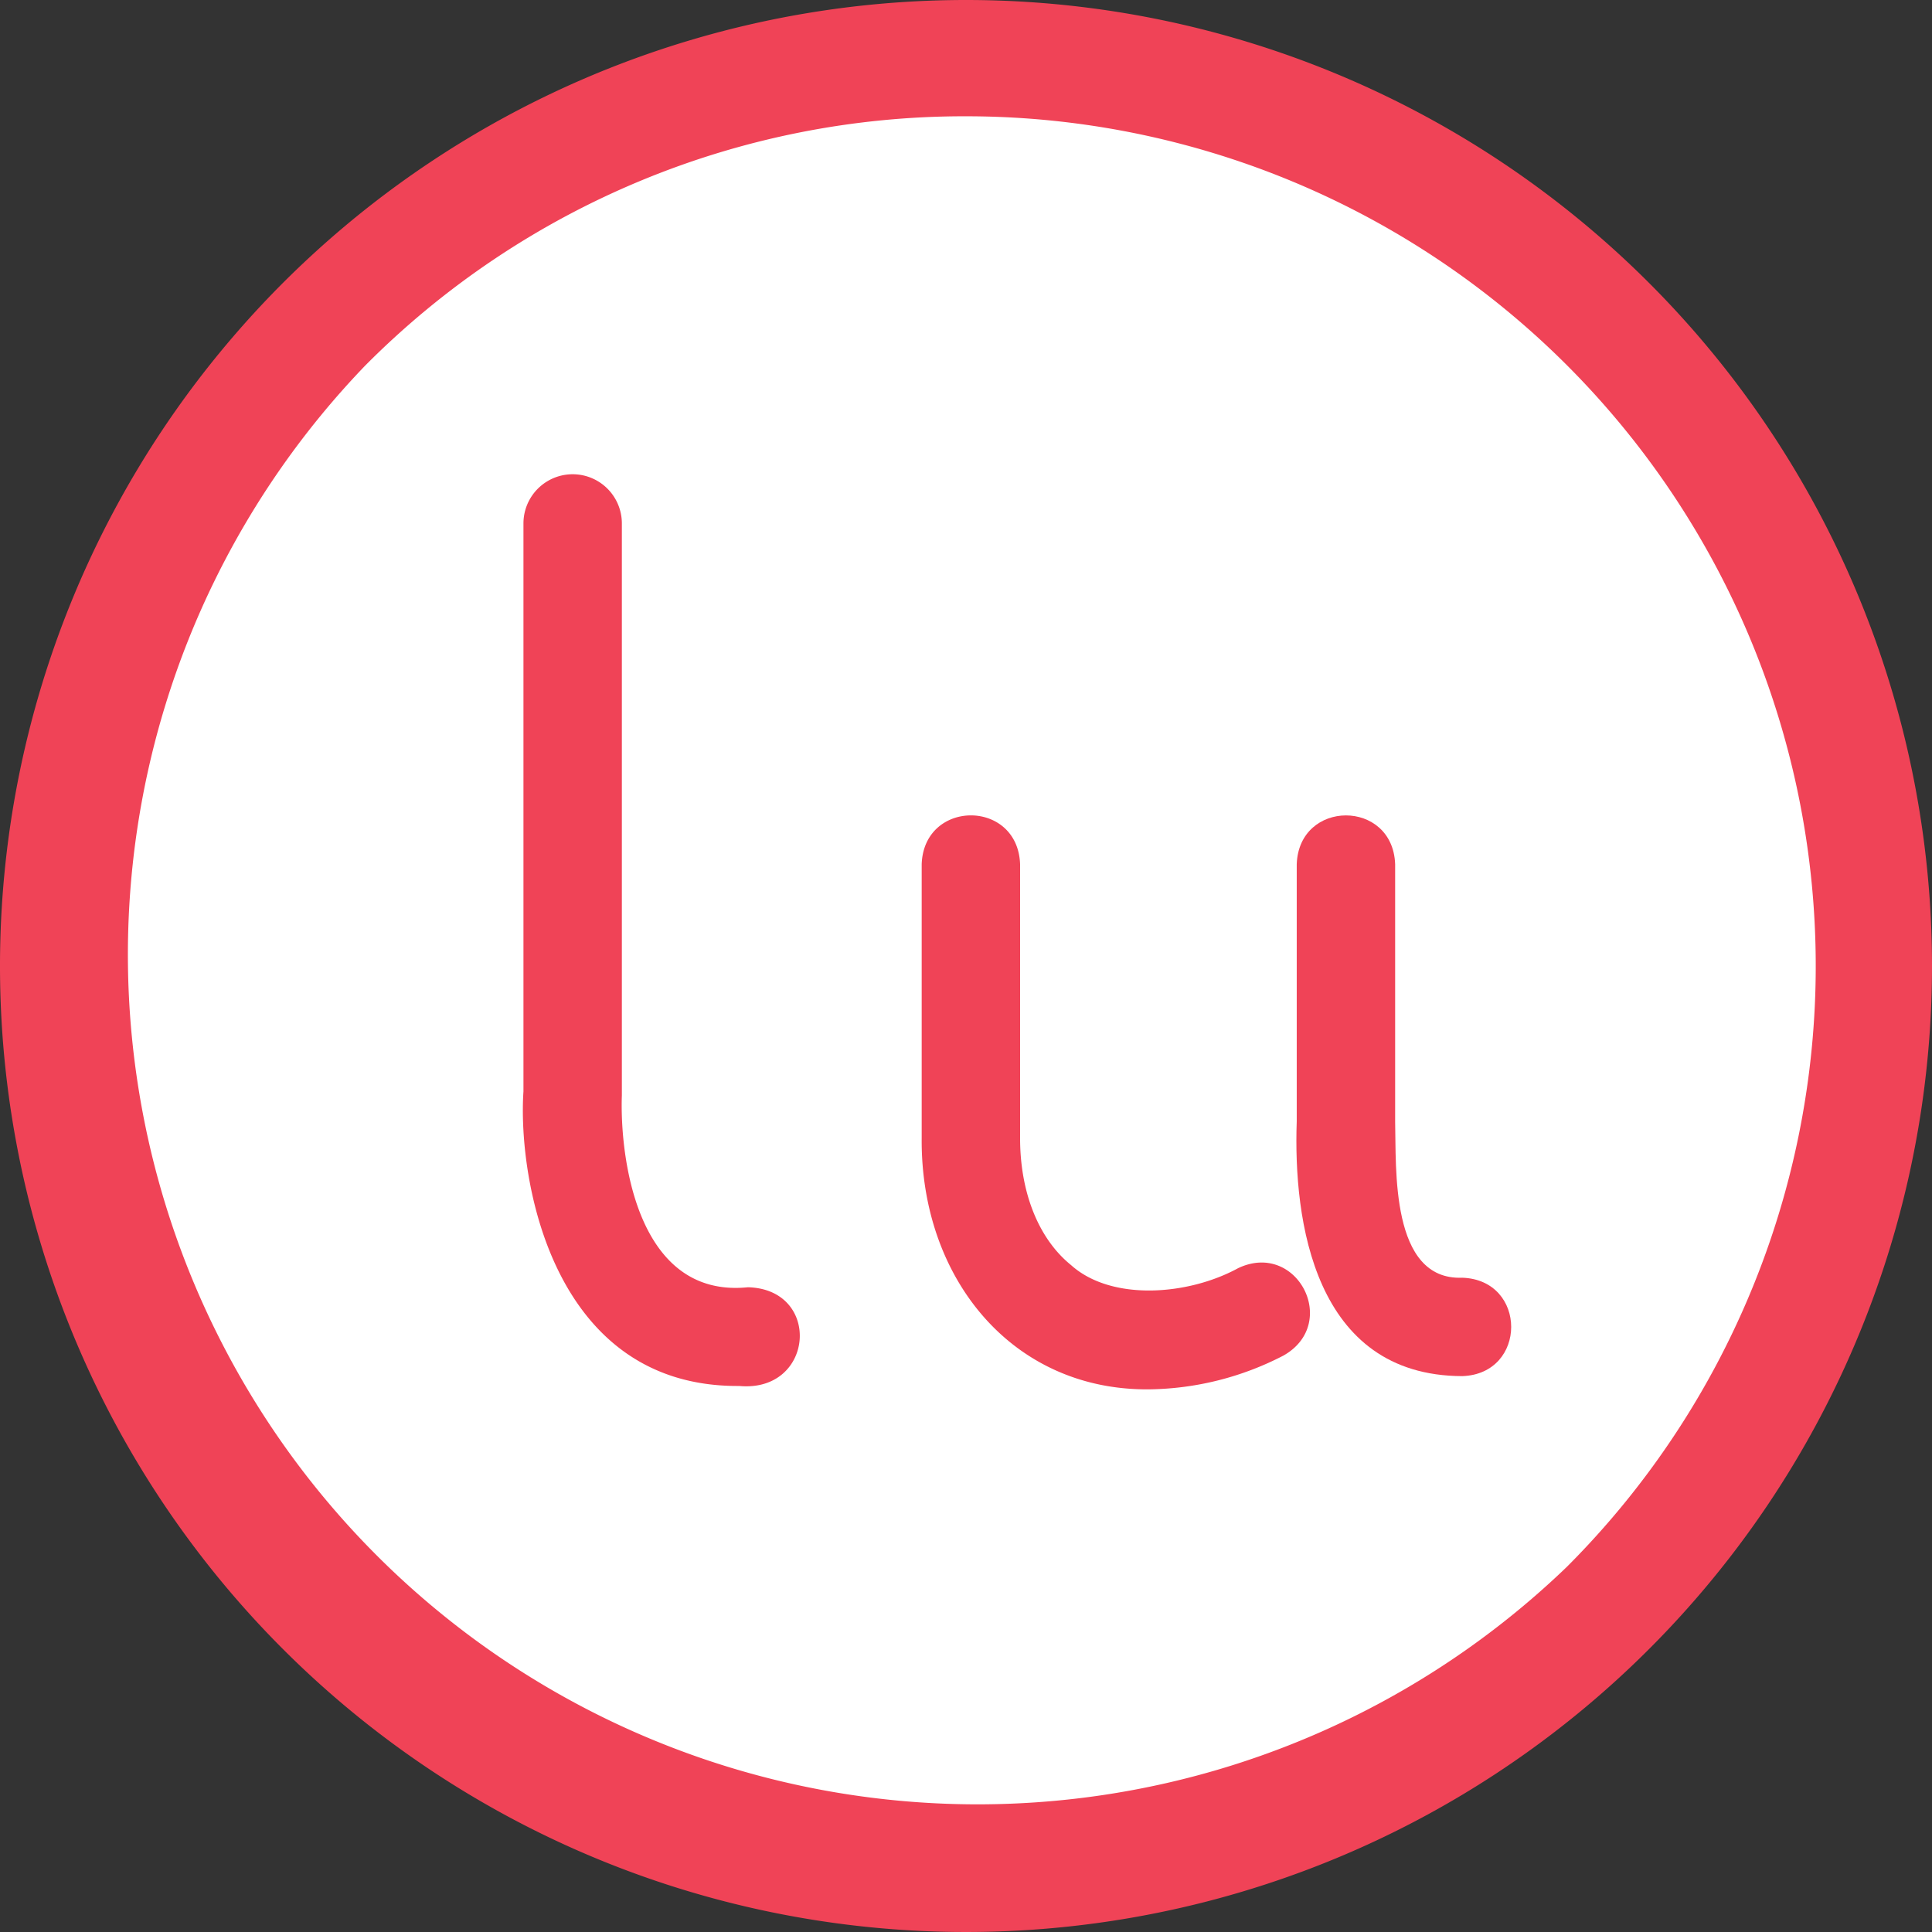 <svg xmlns="http://www.w3.org/2000/svg" viewBox="0 0 320 320" width="320px" height="320px"><rect x="0" y="0" width="320" height="320" fill="#333333" stroke="none"/><defs><style>.cls-1{fill:#fff;}.cls-2{fill:#f04357;}</style></defs><g id="Content"><circle class="cls-1" cx="160" cy="160" r="150.37"/><path class="cls-2" d="M160,19.26a140.74,140.74,0,0,1,99.52,240.26,140.74,140.74,0,0,1-199-199A139.85,139.85,0,0,1,160,19.26M160,0A160,160,0,1,0,320,160,160,160,0,0,0,160,0Z"/><path class="cls-2" d="M122.43,229.56c-31,.23-36.7-34.36-35.73-48.78V86.7a8.15,8.15,0,0,1,16.3,0v94.72c-.36,10,2.39,33.68,20.88,31.79C136.18,213.53,134.9,230.71,122.43,229.56Z"/><path class="cls-2" d="M242.2,227.93c-24.59-.07-28-25.83-27.42-42.19V143.15c.36-10.77,15.92-10.81,16.3,0v42.66c.2,7.54-.85,26.3,11.12,25.82C253,212,253,227.56,242.2,227.93Z"/><path class="cls-2" d="M190.28,230.12c-22.76.18-37.81-18.55-37.62-41.59V143.15c.36-10.77,15.92-10.82,16.3,0v45.38c0,9,3.07,16.66,8.43,21,6.66,6,19.34,5.07,27.68.52,9.75-4.63,16.9,9.18,7.5,14.48A49.57,49.57,0,0,1,190.28,230.12Z"/></g></svg>
